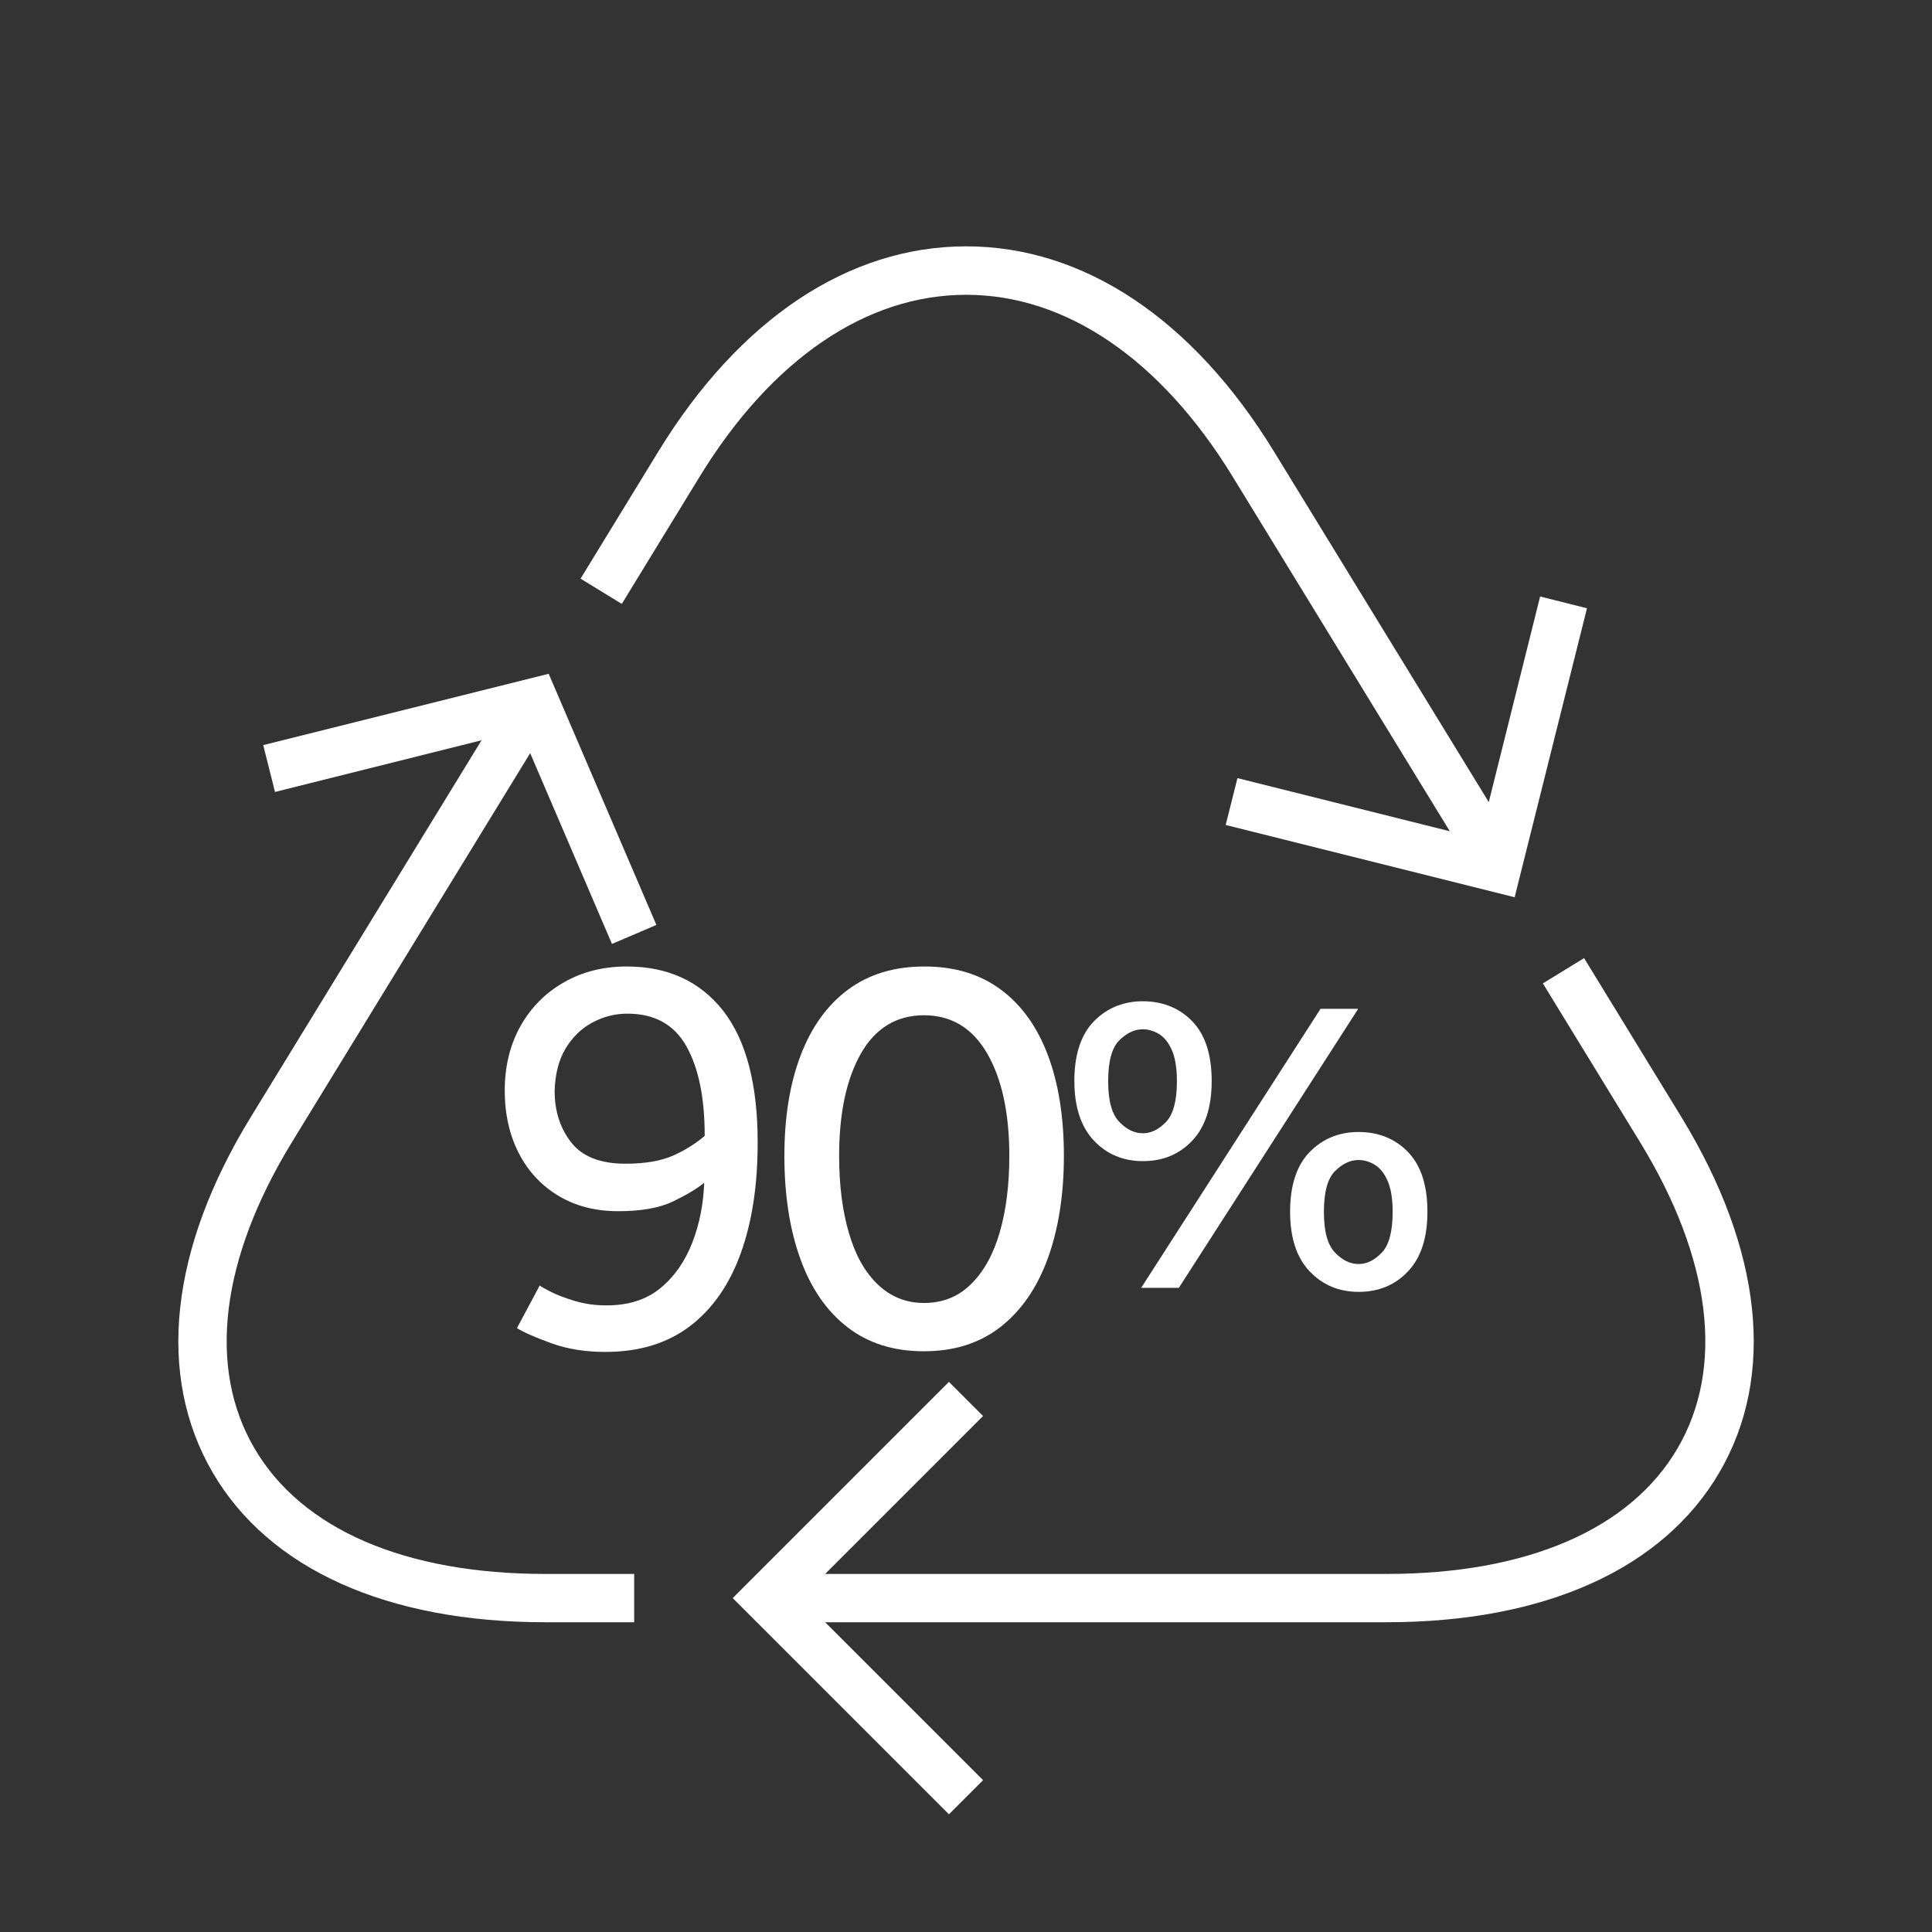 <svg width="120" height="120" viewBox="0 0 120 120" fill="none" xmlns="http://www.w3.org/2000/svg">
<rect x="0" y="0" width="120" height="120" fill="#333333" stroke="none"/>
<path d="M32.11 82.49L33.52 79.85C33.62 79.92 33.86 80.06 34.24 80.25C34.62 80.44 35.12 80.63 35.72 80.81C36.32 80.99 36.97 81.08 37.67 81.08C39.04 81.08 40.16 80.72 41.03 80C41.9 79.28 42.55 78.34 43 77.18C43.45 76.02 43.69 74.79 43.74 73.46C43.31 73.82 42.66 74.21 41.81 74.62C40.96 75.03 39.82 75.23 38.4 75.23C36.98 75.23 35.74 74.91 34.68 74.27C33.62 73.63 32.8 72.75 32.22 71.62C31.64 70.49 31.35 69.19 31.35 67.72C31.35 66.25 31.68 64.87 32.34 63.71C33 62.55 33.9 61.65 35.05 61C36.19 60.35 37.49 60.03 38.93 60.03C41.48 60.03 43.47 60.95 44.91 62.77C46.34 64.6 47.06 67.33 47.06 70.97C47.06 73.62 46.71 75.92 46 77.87C45.29 79.82 44.24 81.32 42.84 82.38C41.44 83.44 39.7 83.97 37.6 83.97C36.35 83.97 35.23 83.79 34.24 83.43C33.25 83.07 32.54 82.76 32.11 82.49ZM43.77 70.54C43.77 68.18 43.39 66.33 42.63 64.98C41.87 63.63 40.65 62.96 38.96 62.96C38.19 62.96 37.46 63.15 36.78 63.52C36.09 63.89 35.54 64.44 35.12 65.14C34.7 65.85 34.48 66.72 34.45 67.76C34.45 69.01 34.79 70.08 35.48 70.96C36.17 71.84 37.29 72.28 38.86 72.28C40.06 72.28 41.04 72.11 41.8 71.78C42.56 71.44 43.21 71.03 43.77 70.55V70.54Z" fill="white"/>
<path d="M57.38 83.93C55.5 83.93 53.92 83.43 52.63 82.43C51.34 81.43 50.37 80.02 49.71 78.19C49.05 76.36 48.72 74.23 48.72 71.8C48.72 69.37 49.06 67.31 49.73 65.55C50.4 63.79 51.38 62.43 52.67 61.47C53.96 60.51 55.54 60.03 57.42 60.03C59.3 60.03 60.88 60.51 62.17 61.47C63.46 62.43 64.43 63.79 65.09 65.55C65.75 67.31 66.08 69.39 66.08 71.8C66.08 74.21 65.74 76.36 65.07 78.19C64.4 80.02 63.41 81.43 62.13 82.43C60.84 83.43 59.26 83.93 57.38 83.93ZM57.38 80.93C58.54 80.93 59.51 80.55 60.3 79.77C61.09 79 61.69 77.93 62.09 76.56C62.49 75.19 62.69 73.6 62.69 71.79C62.69 69.14 62.23 67.02 61.32 65.44C60.4 63.85 59.09 63.06 57.39 63.06C55.69 63.06 54.38 63.85 53.47 65.44C52.57 67.03 52.12 69.15 52.12 71.79C52.12 73.59 52.32 75.18 52.72 76.56C53.12 77.94 53.71 79 54.51 79.77C55.31 80.54 56.27 80.93 57.4 80.93H57.38Z" fill="white"/>
<path d="M70.99 72.12C69.76 72.12 68.74 71.69 67.94 70.84C67.14 69.99 66.73 68.75 66.73 67.14C66.73 65.53 67.13 64.27 67.94 63.44C68.75 62.61 69.77 62.19 70.99 62.19C72.21 62.19 73.26 62.61 74.06 63.44C74.86 64.27 75.26 65.51 75.26 67.14C75.26 68.77 74.86 69.99 74.06 70.84C73.26 71.69 72.24 72.12 70.99 72.12ZM70.99 70.39C71.5 70.39 71.98 70.15 72.43 69.68C72.88 69.2 73.1 68.36 73.1 67.15C73.1 66.32 72.99 65.68 72.78 65.21C72.57 64.74 72.3 64.41 71.98 64.22C71.66 64.03 71.32 63.93 70.98 63.93C70.47 63.93 69.98 64.16 69.52 64.62C69.06 65.08 68.83 65.92 68.83 67.15C68.83 68.38 69.06 69.2 69.52 69.68C69.98 70.16 70.47 70.39 70.98 70.39H70.99ZM70.88 79.99L82.02 62.66H84.36L73.22 79.99H70.88ZM84.39 80.24C83.16 80.24 82.14 79.81 81.34 78.96C80.53 78.11 80.13 76.87 80.13 75.26C80.13 73.65 80.53 72.39 81.34 71.56C82.15 70.73 83.16 70.31 84.39 70.31C85.62 70.31 86.66 70.73 87.46 71.56C88.26 72.39 88.66 73.63 88.66 75.26C88.66 76.89 88.26 78.11 87.46 78.96C86.66 79.81 85.64 80.24 84.39 80.24ZM84.39 78.51C84.9 78.51 85.38 78.27 85.83 77.8C86.28 77.32 86.5 76.48 86.5 75.27C86.5 74.44 86.39 73.8 86.18 73.33C85.97 72.86 85.7 72.53 85.38 72.34C85.06 72.15 84.72 72.05 84.38 72.05C83.87 72.05 83.38 72.28 82.92 72.74C82.46 73.2 82.23 74.04 82.23 75.27C82.23 76.5 82.46 77.32 82.92 77.8C83.38 78.28 83.87 78.51 84.38 78.51H84.39Z" fill="white"/>
<path d="M58.94 112.69L45.51 99.26L58.94 85.83L61.06 87.95L51.25 97.76H86.13C94.84 97.76 101.26 94.99 104.2 89.95C107.13 84.93 106.3 78.18 101.86 70.93L95.83 61.08L98.39 59.51L104.42 69.36C109.46 77.6 110.31 85.45 106.79 91.46C103.29 97.45 95.95 100.76 86.13 100.76H51.25L61.06 110.57L58.94 112.69ZM39.39 100.76H33.87C24.05 100.76 16.71 97.46 13.21 91.46C9.7 85.44 10.54 77.59 15.59 69.36L29.91 45.98L17.08 49.19L16.35 46.28L34.08 41.85L40.77 57.45L38.01 58.63L32.93 46.78L18.14 70.93C13.7 78.18 12.87 84.94 15.8 89.95C18.74 94.99 25.16 97.76 33.87 97.76H39.39V100.76ZM94.08 55.73L76.13 51.24L76.86 48.33L90.05 51.63L76.56 29.6C72.1 22.32 66.22 18.31 60.01 18.31C53.8 18.31 47.92 22.32 43.46 29.6L38.62 37.51L36.06 35.94L40.9 28.03C45.93 19.82 52.71 15.3 60.01 15.3C67.31 15.3 74.09 19.82 79.12 28.03L92.47 49.82L95.66 37.05L98.57 37.78L94.08 55.72V55.73Z" fill="white"/>
</svg>
